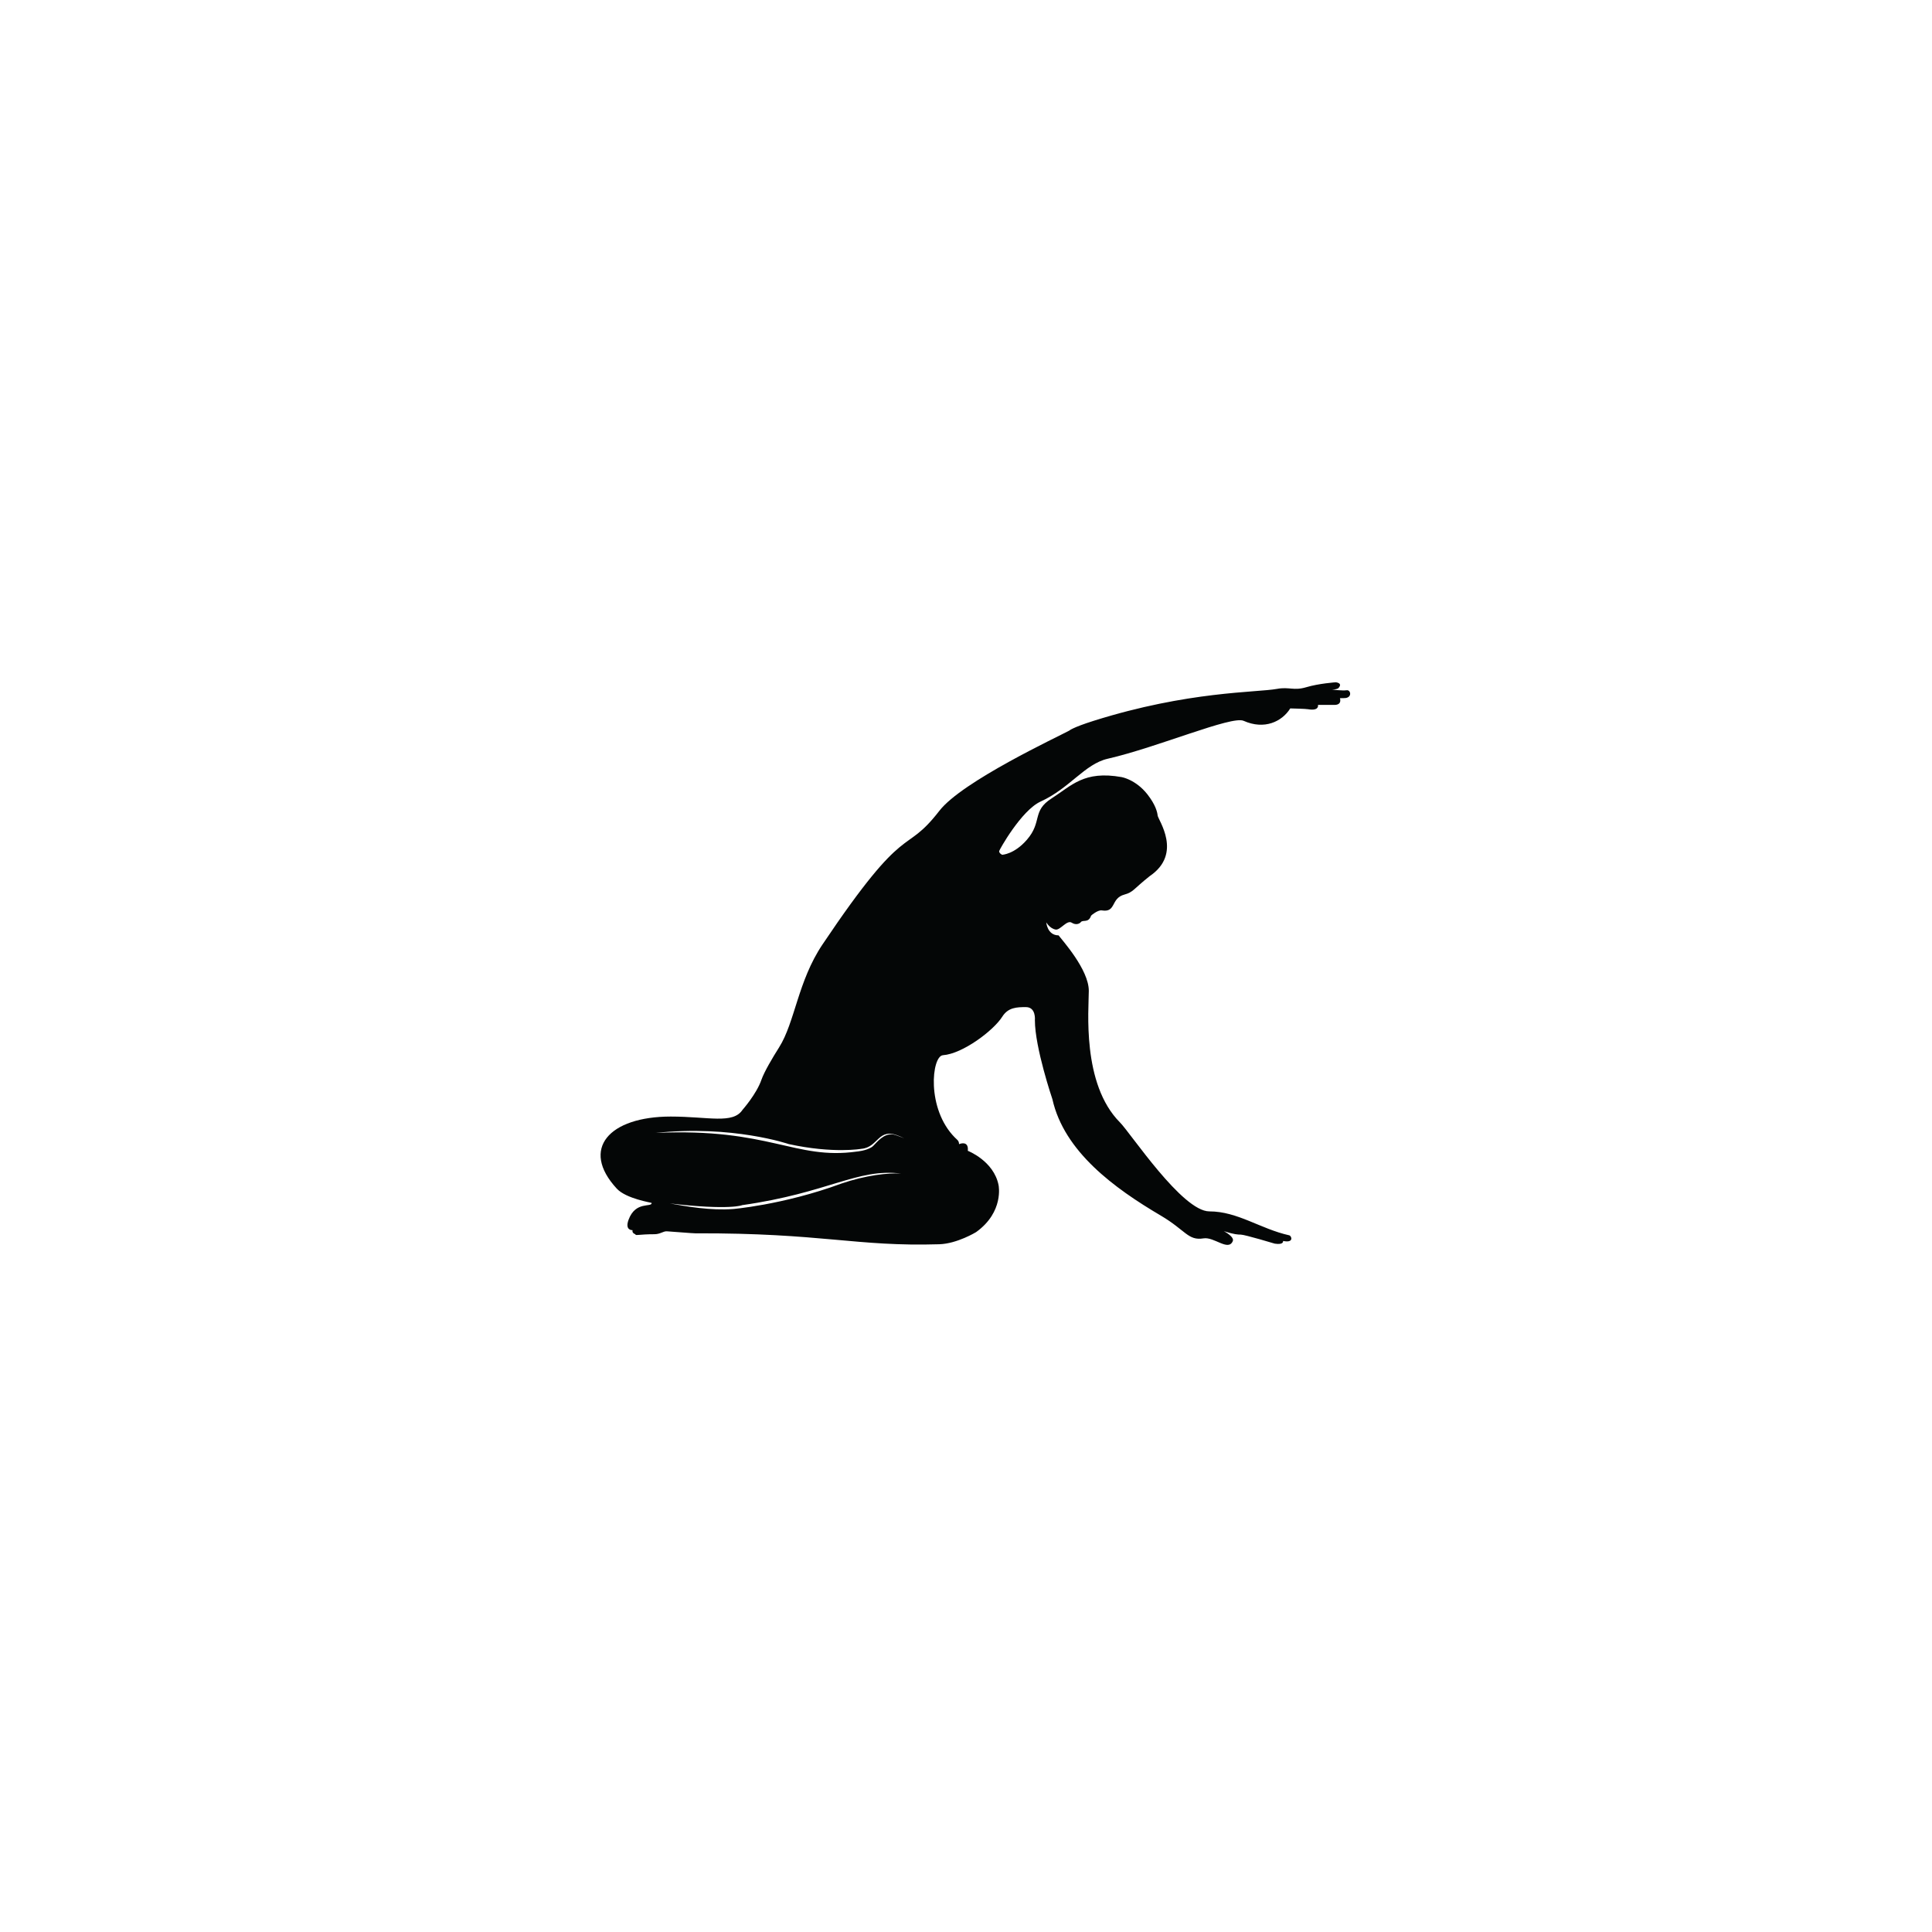 <svg xmlns="http://www.w3.org/2000/svg" xmlns:xlink="http://www.w3.org/1999/xlink" width="500" viewBox="0 0 375 375" height="500" preserveAspectRatio="xMidYMid meet"><defs><clipPath id="6f614d8874"><path d="M 116 132.188 L 262.5 132.188 L 262.5 242 L 116 242 Z M 116 132.188 " clip-rule="nonzero"></path></clipPath></defs><g clip-path="url(#6f614d8874)"><path fill="#040606" d="M 172.656 220.195 C 170.969 220.414 169.82 222.25 169.238 222.633 C 168.125 223.379 166.27 223.52 166.277 223.52 C 154.305 225.191 149.371 218.891 127.273 219.898 C 142.164 218.32 153.094 222.062 153.082 222.062 C 161.754 223.961 167.238 222.98 167.195 222.984 C 170.598 222.684 170.363 218.695 174.609 220.539 L 175.535 220.953 C 173.969 220.355 173.461 220.082 172.656 220.195 Z M 163.301 229.734 C 151.902 233.945 141.688 234.727 142.336 234.664 C 137.938 235.004 133.242 234.172 130.016 233.586 C 141.812 234.977 144.211 233.887 144.023 233.922 C 160.887 231.527 166.301 226.742 174.891 227.781 C 172.395 227.625 168.035 228.109 163.301 229.734 Z M 261.383 133.977 C 260.559 134.094 258.547 133.855 258.547 133.855 C 259.258 133.855 259.727 133.617 259.727 133.617 C 260.789 132.551 259.258 132.43 259.258 132.43 C 259.258 132.43 255.938 132.668 253.566 133.383 C 251.094 134.125 250.27 133.273 247.871 133.711 C 243.906 134.441 230.656 134.117 212.277 139.91 C 208.137 141.219 207.543 141.809 207.543 141.809 C 205.375 142.992 186.762 151.656 182.34 157.367 C 175.297 166.445 176.27 158.543 159.617 183.363 C 154.867 190.453 154.297 198.426 151.223 203.293 C 149.98 205.262 148.348 207.992 147.785 209.605 C 146.844 212.34 144.121 215.422 144.121 215.422 C 142.246 218.234 137.512 216.723 130.191 216.723 C 118.246 216.723 112.574 222.992 119.723 230.719 C 121.547 232.684 126.492 233.426 126.492 233.496 C 126.492 234.422 123.359 233.051 122 236.766 C 121.227 238.879 122.773 238.773 122.773 238.773 C 122.633 239.387 123.32 239.562 123.32 239.562 C 123.32 239.902 124.02 239.562 127.016 239.562 C 128.16 239.562 128.734 238.953 129.441 238.996 C 135.031 239.395 134.438 239.387 134.965 239.387 C 159.594 239.301 166.152 242.004 182.316 241.508 C 185.789 241.398 189.461 239.152 189.461 239.152 C 194.91 235.238 193.824 230.051 193.824 230.051 C 192.906 225.324 187.852 223.371 187.852 223.371 C 188.062 221.234 186.148 222.078 186.148 222.078 C 186.148 221.395 185.75 221.211 185.359 220.812 C 179.75 215.188 180.844 204.977 183.023 204.816 C 186.871 204.539 192.859 200.008 194.543 197.336 C 195.68 195.523 197.383 195.48 199.133 195.48 C 201.133 195.48 200.871 198.02 200.871 198.02 C 200.871 203.344 204.27 213.352 204.27 213.352 C 206.551 223.543 216.297 230.637 225.328 235.957 C 230.156 238.809 230.594 240.855 233.598 240.367 C 235.676 240.027 238.406 242.938 239.281 240.902 C 239.648 240.047 237.547 238.969 237.547 238.969 C 239.574 239.613 240.273 239.637 240.836 239.637 C 241.609 239.637 247.43 241.391 247.43 241.391 C 249.254 241.672 249.043 240.867 249.043 240.867 C 251.215 241.324 250.707 239.883 250.238 239.773 C 244.645 238.531 240.23 235.129 234.738 235.129 C 229.469 235.129 219.457 219.941 217.383 217.859 C 209.93 210.375 211.336 195.863 211.336 192.316 C 211.336 188.184 206.148 182.469 205.465 181.551 C 203.266 181.551 203.078 179.02 203.078 179.02 C 203.078 179.02 203.758 180.234 204.902 180.426 C 205.801 180.582 207.086 178.492 208.023 179.094 C 208.812 179.602 209.527 179.32 209.789 178.984 C 210.191 178.461 211.277 179.223 211.777 177.734 C 211.801 177.668 213.102 176.582 213.871 176.711 C 216.707 177.164 215.535 174.371 218.234 173.641 C 220.008 173.156 219.941 172.602 223.168 170.047 C 229.613 165.668 224.777 159.141 224.695 158.277 C 224.633 157.633 224.297 156.203 222.691 154.156 C 220.441 151.309 217.719 150.836 217.719 150.836 C 210.379 149.527 208.016 152.48 204.113 154.973 C 200.254 157.434 202.352 159.492 199.332 162.984 C 196.871 165.828 194.547 165.902 194.531 165.914 C 194.531 165.914 193.934 165.676 193.934 165.203 C 193.934 165.02 198.223 157.297 201.98 155.582 C 207.648 153 210.539 148.293 215 147.273 C 224.742 145.039 239.062 138.875 241.383 139.91 C 245.41 141.707 248.828 140.078 250.438 137.504 C 250.883 137.512 253.465 137.578 253.898 137.66 C 256.125 138.051 255.824 136.824 255.824 136.824 C 255.824 136.824 257.477 136.824 259.016 136.824 C 260.559 136.824 260.082 135.52 260.082 135.52 L 260.91 135.504 C 262.523 135.504 262.211 133.855 261.383 133.977 " fill-opacity="1" fill-rule="nonzero"></path></g></svg>